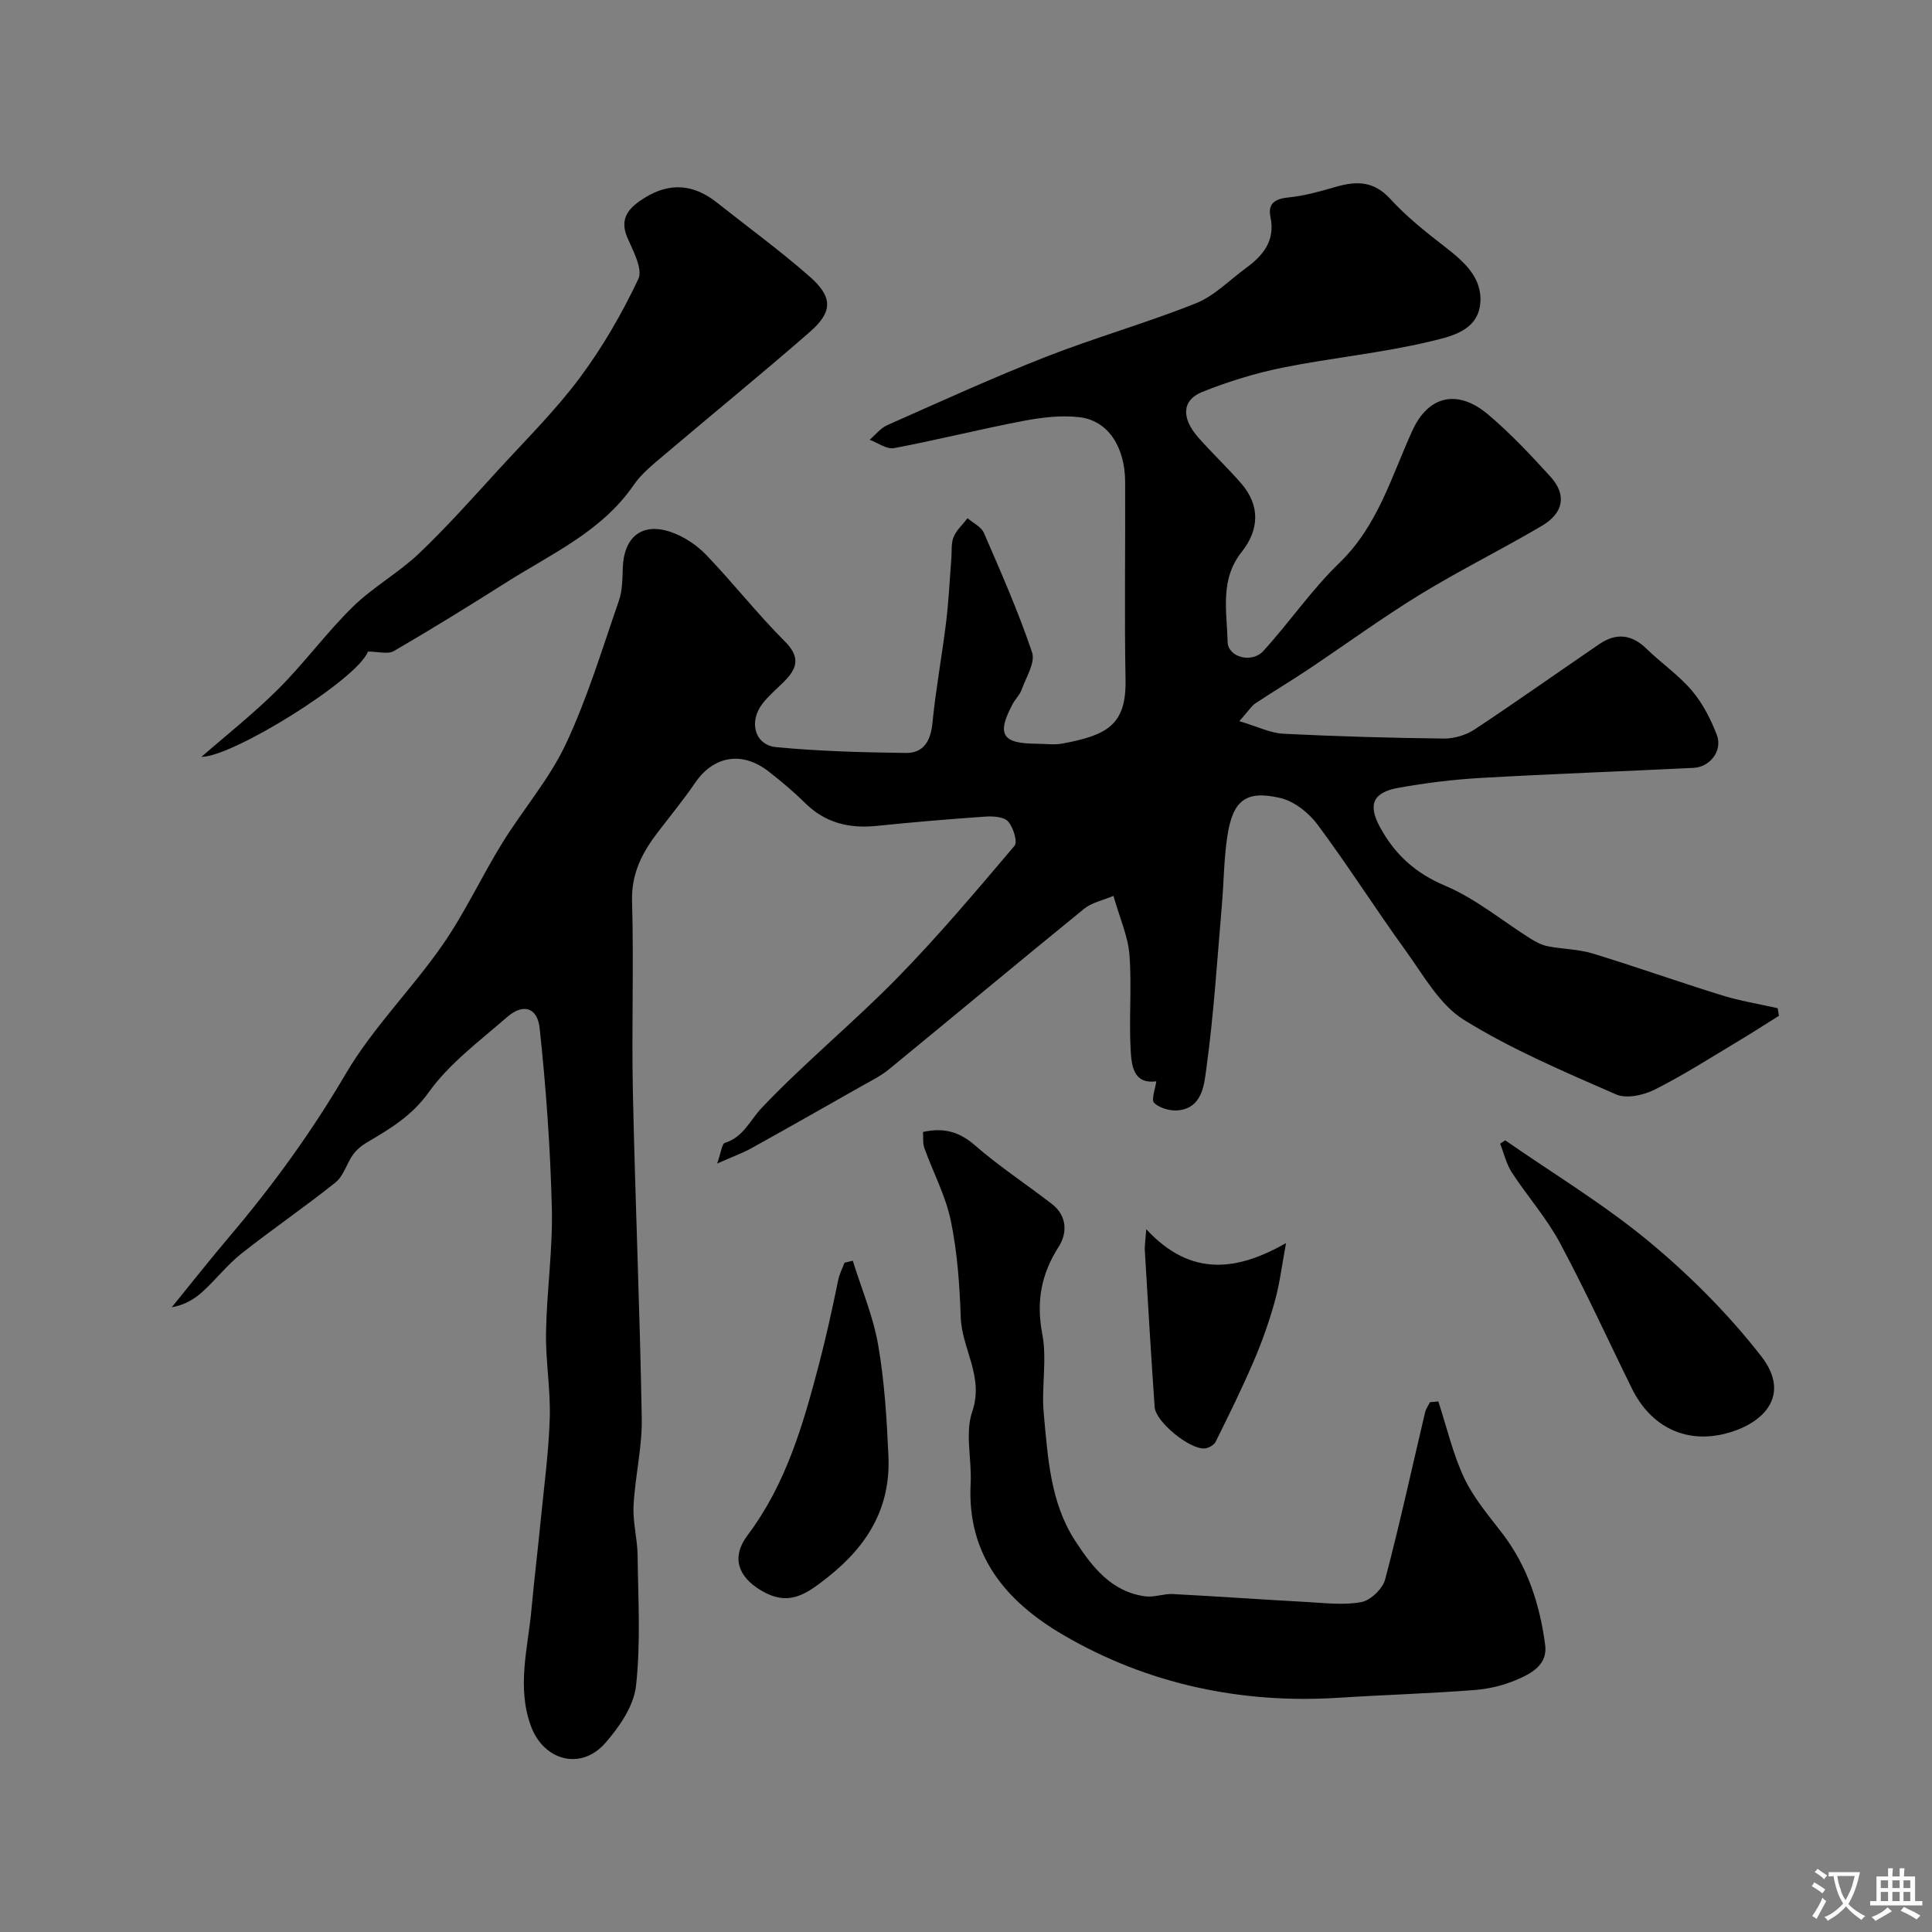 <svg enable-background="new 0 0 400 400" viewBox="0 0 400 400" xmlns="http://www.w3.org/2000/svg"><rect x="0" y="0" width="400" height="400" fill="#808080" stroke="none"/><g fill="#000001"><path d="m256.59 149.31c3.81 1.13 6.41 2.46 9.07 2.6 11.09.56 22.19.87 33.29 1 2.13.02 4.58-.72 6.37-1.9 8.7-5.75 17.21-11.8 25.83-17.67 3.43-2.34 6.64-2.04 9.71.95s6.69 5.47 9.44 8.71c2.23 2.63 3.9 5.9 5.15 9.15 1.24 3.24-1.37 6.66-4.83 6.83-14.67.72-29.34 1.25-44 2.08-5.71.33-11.42 1.03-17.05 2.04-5.38.96-6.41 3.51-3.81 8.24 3.06 5.57 7.25 9.43 13.42 12.03 6.34 2.67 11.86 7.3 17.77 11.01 1.09.68 2.31 1.3 3.56 1.54 3.05.6 6.25.59 9.19 1.48 8.99 2.74 17.86 5.9 26.84 8.68 3.75 1.16 7.67 1.79 11.51 2.66.09.52.17 1.04.26 1.57-2.8 1.75-5.57 3.55-8.4 5.24-5.74 3.43-11.38 7.06-17.34 10.05-2.31 1.16-5.85 1.93-8 .98-10.71-4.7-21.59-9.29-31.48-15.43-5.06-3.14-8.4-9.28-12.09-14.37-6.21-8.58-11.89-17.55-18.21-26.05-1.83-2.46-4.85-4.85-7.74-5.52-7.13-1.66-9.83.51-10.95 7.97-.71 4.71-.72 9.52-1.13 14.28-.97 11.29-1.67 22.63-3.22 33.84-.44 3.2-.78 8.04-5.77 8.58-1.65.18-3.86-.43-5.01-1.52-.68-.65.23-2.95.43-4.49-4.81.67-5.14-3.37-5.32-6.65-.35-6.5.26-13.07-.24-19.55-.3-3.81-1.98-7.51-3.31-12.19-2.22.94-4.49 1.38-6.07 2.67-13.55 11.02-26.95 22.21-40.46 33.28-1.62 1.33-3.57 2.28-5.42 3.33-7.66 4.35-15.32 8.7-23.02 12.97-1.81 1.01-3.8 1.71-7.08 3.17.82-2.31.97-4.08 1.6-4.28 3.86-1.2 5.17-4.66 7.61-7.23 8.91-9.39 19-17.65 28.07-26.91 8.53-8.71 16.4-18.07 24.29-27.37.68-.81-.26-3.79-1.31-5.01-.84-.97-3.04-1.14-4.59-1.04-7.54.52-15.08 1.15-22.6 1.93-5.73.59-10.71-.6-14.9-4.77-2.33-2.31-4.88-4.43-7.47-6.46-5.51-4.32-11.43-3.29-15.25 2.3-2.4 3.51-5.1 6.8-7.69 10.18-3.25 4.23-5.54 8.57-5.38 14.33.38 13.15-.11 26.33.17 39.49.48 22.54 1.45 45.06 1.84 67.6.1 6.02-1.39 12.04-1.7 18.09-.18 3.4.8 6.84.84 10.27.11 9.02.66 18.11-.33 27.02-.46 4.17-3.45 8.52-6.37 11.84-5.06 5.77-12.77 3.63-15.39-3.52-2.97-8.11-.62-16.09.11-24.11.57-6.2 1.32-12.38 1.93-18.58.69-7.03 1.65-14.05 1.86-21.09.18-5.92-.88-11.87-.77-17.79.15-8.58 1.42-17.17 1.2-25.73-.31-12.4-1.19-24.82-2.52-37.16-.47-4.4-3.45-5.18-6.71-2.35-5.68 4.95-11.97 9.59-16.26 15.6-3.57 4.99-8.12 7.61-12.94 10.47-1.05.62-2.07 1.5-2.77 2.49-1.29 1.83-1.92 4.36-3.56 5.68-6.37 5.1-13.14 9.71-19.54 14.78-2.92 2.31-5.24 5.35-8.01 7.86-1.72 1.57-3.77 2.77-6.39 3.23 4.04-4.96 8-9.98 12.13-14.85 8.9-10.5 16.89-21.54 23.9-33.48 5.59-9.52 13.68-17.54 20.02-26.66 4.64-6.67 8.09-14.16 12.36-21.09s9.76-13.24 13.19-20.54c4.47-9.5 7.52-19.69 10.98-29.65.73-2.11.73-4.52.81-6.8.21-6.39 3.96-9.48 9.9-7.46 2.69.91 5.36 2.67 7.34 4.72 5.6 5.82 10.59 12.23 16.3 17.93 3.24 3.24 2.62 5.54-.08 8.27-1.52 1.54-3.23 2.94-4.54 4.64-2.9 3.76-1.6 8.57 2.85 9 8.9.85 17.87 1.08 26.82 1.2 3.71.05 5.16-2.5 5.52-6.21.69-6.98 1.98-13.89 2.83-20.85.54-4.4.74-8.84 1.09-13.26.12-1.47-.08-3.08.46-4.38.61-1.45 1.9-2.61 2.89-3.9 1.16 1 2.84 1.78 3.39 3.05 3.54 8.16 7.14 16.32 9.97 24.73.71 2.12-1.27 5.21-2.19 7.79-.37 1.04-1.29 1.88-1.82 2.88-3.37 6.3-2.22 8.21 4.91 8.24 1.83.01 3.72.29 5.49-.05 9.03-1.72 13.14-3.75 12.96-13.17-.25-13.66-.02-27.33-.08-40.99-.03-7.28-3.57-12.7-9.44-13.39-3.82-.45-7.86.04-11.68.77-8.94 1.71-17.78 3.94-26.73 5.63-1.52.29-3.36-1.11-5.05-1.73 1.21-1.03 2.26-2.42 3.66-3.03 10.87-4.82 21.7-9.77 32.76-14.11 10.25-4.02 20.89-7.03 31.12-11.11 3.81-1.52 6.93-4.79 10.34-7.28 3.59-2.62 6.14-5.67 5.1-10.63-.55-2.63.82-3.73 3.64-4 3.37-.32 6.71-1.29 9.99-2.23 4.24-1.22 7.81-1.17 11.17 2.51 3.31 3.62 7.22 6.75 11.12 9.77 3.99 3.09 7.96 6.42 7.53 11.78-.47 5.88-6.34 7-10.5 8-9.97 2.38-20.27 3.35-30.34 5.38-5.69 1.15-11.34 2.88-16.73 5.05-4.24 1.71-4.37 5.39-.8 9.45 2.85 3.23 6 6.19 8.83 9.44 4.03 4.63 3.76 9.67.14 14.23-4.57 5.75-3.06 12.31-2.92 18.6.07 3.21 5 4.53 7.39 1.92 5.42-5.93 10-12.69 15.76-18.25 7.98-7.7 10.77-17.92 15.13-27.44 3.31-7.22 9.38-8.59 15.66-3.28 4.62 3.9 8.8 8.36 12.88 12.84 3.43 3.77 2.8 7.53-1.8 10.24-8.29 4.88-16.95 9.16-25.16 14.18-7.91 4.85-15.43 10.35-23.15 15.51-3.63 2.42-7.37 4.65-11 7.06-.75.51-1.28 1.41-3.28 3.66z"/><path d="m297.79 290.15c1.74 5.31 3 10.85 5.36 15.86 1.97 4.18 5.12 7.84 7.96 11.56 5.2 6.82 7.7 14.68 8.8 22.99.55 4.2-2.98 5.99-6.12 7.31-2.65 1.11-5.61 1.81-8.49 2.03-9.36.73-18.78 1-28.13 1.6-19.92 1.29-39.48-2.72-57.07-13.02-11.84-6.93-19.91-16.47-19.14-31.33.26-4.98-1.2-10.41.33-14.89 2.49-7.27-2.16-12.97-2.38-19.53-.23-6.68-.7-13.44-2.05-19.97-1.07-5.18-3.67-10.03-5.48-15.07-.36-.99-.2-2.17-.28-3.33 4.26-.94 7.46-.08 10.69 2.72 5.04 4.38 10.65 8.08 15.96 12.16 3.19 2.45 3.26 6.03 1.45 8.87-3.66 5.72-4.69 11.38-3.4 18.14 1.01 5.3-.22 10.99.3 16.44.86 9.06 1.33 18.37 6.51 26.33 3.51 5.39 7.49 10.56 14.54 11.49 1.84.24 3.8-.58 5.68-.48 9.21.48 18.41 1.14 27.63 1.64 3.81.21 7.73.71 11.4.02 1.92-.36 4.41-2.76 4.92-4.69 3.03-11.46 5.54-23.05 8.27-34.59.18-.74.67-1.41 1.02-2.11.57-.03 1.15-.09 1.72-.15z"/><path d="m76.18 134.9c-2.16 5.77-28.07 21.84-34.48 21.8 4.9-4.28 10.7-8.85 15.9-14.03 5.42-5.4 9.97-11.67 15.43-17.02 4.18-4.1 9.49-7.04 13.74-11.08 5.8-5.52 11.14-11.54 16.55-17.45 5.68-6.2 11.7-12.17 16.71-18.89 4.72-6.34 8.75-13.31 12.13-20.46.97-2.06-1.08-5.82-2.27-8.57-1.84-4.25.67-6.44 3.6-8.26 5.25-3.25 10.16-2.79 14.94 1 6.42 5.09 13.05 9.92 19.2 15.32 4.83 4.24 4.8 7.3.05 11.45-9.89 8.64-20.09 16.93-30.1 25.43-2.28 1.93-4.73 3.87-6.39 6.29-6.6 9.6-16.95 14.18-26.29 20.1-7.7 4.88-15.47 9.67-23.35 14.26-1.23.72-3.23.11-5.37.11z"/><path d="m311.63 236.09c10 6.94 20.51 13.27 29.84 21.02 8.46 7.02 16.4 14.99 23.15 23.65 6.41 8.21.36 14.16-7.57 16.1-8.25 2.02-15.34-1.59-19.17-9.36-4.97-10.08-9.63-20.33-14.94-30.22-2.75-5.13-6.72-9.6-9.92-14.52-1.15-1.77-1.64-3.97-2.43-5.97.34-.24.69-.47 1.04-.7z"/><path d="m176.56 261.02c1.8 5.8 4.22 11.49 5.25 17.42 1.32 7.56 1.78 15.31 2.13 23 .48 10.6-4.22 18.51-12.57 25.11-4.6 3.64-8.14 6.12-13.84 2.71-4.73-2.83-6.18-6.85-2.76-11.4 7.92-10.54 11.43-22.62 14.74-35.2 1.54-5.86 2.82-11.76 4.04-17.68.25-1.22.86-2.37 1.3-3.55.57-.13 1.14-.27 1.71-.41z"/><path d="m237.32 254.49c9.41 10.21 19.16 8.43 28.94 2.88-.86 4.62-1.31 8.42-2.33 12.07-1.17 4.19-2.62 8.32-4.34 12.32-2.43 5.67-5.16 11.22-7.91 16.75-.35.7-1.52 1.35-2.33 1.38-3.16.14-10.08-5.54-10.29-8.55-.76-10.83-1.39-21.66-2.04-32.49-.05-.82.1-1.64.3-4.36z"/></g><path d="m377.9 391.2c-.2.3-.4.5-.6.8-.7-.6-1.4-1-2.2-1.5.2-.3.4-.5.5-.8.6.4 1.4.8 2.3 1.5zm-1.8 6.1c-.2-.2-.5-.4-.9-.6.4-.6.8-1.2 1.2-1.9s.7-1.3.9-1.9c.3.3.5.5.8.7-.7 1.3-1.4 2.6-2 3.7zm2.2-9c-.3.3-.5.5-.6.8-.6-.6-1.3-1.1-2-1.5.3-.3.5-.5.6-.7.6.5 1.3.9 2 1.4zm.3.2v-.9h2 4.5c-.3 1.3-.6 2.5-1 3.6s-.9 2.1-1.4 3c.4.5 1 1 1.6 1.4s1.2.8 1.9 1.1c-.3.2-.5.4-.8.8-.4-.3-1-.7-1.6-1.2s-1.2-1.1-1.6-1.6c-.5.6-1.1 1.1-1.7 1.6s-1.4.9-2.1 1.4c-.1-.3-.3-.5-.7-.8.6-.2 1.2-.5 1.9-1s1.4-1.1 2-1.8c-.5-.8-.9-1.6-1.2-2.5s-.6-2-.8-3.2c-.4.1-.7.1-1 .1zm2.5 2.7c.2 1 .7 1.7 1 2.2.3-.5.6-1.1 1-2s.6-1.9.9-3h-3.2-.4c.1.9.3 1.8.7 2.8z" fill="#fafbfa"/><path d="m396.5 388.5v1.5 3.6h1.5v.9c-.4 0-1 0-1.7 0h-7.9c-.5 0-.9 0-1.2 0v-.9h1.3v-3.5c0-.7 0-1.2 0-1.6h2.4c0-.8 0-1.4 0-1.7h1c0 .3-.1.8-.1 1.7h1.5c0-.8 0-1.4 0-1.7h1c0 .3-.1.9-.1 1.7zm-8.2 9.2c-.2-.3-.5-.5-.8-.8.8-.3 1.4-.6 1.9-.9s1-.7 1.4-1.1c.3.3.6.5.9.8-1.6 1-2.8 1.6-3.4 2zm2.6-6.8v-1.6h-1.5v1.6zm0 2.7v-1.9h-1.5v1.9zm2.4-2.7v-1.6h-1.5v1.6zm0 2.7v-1.9h-1.5v1.9zm.2 2 .7-.8c.4.2.9.5 1.6.8s1.3.7 1.8 1c-.3.3-.5.5-.8.8-.4-.3-1.5-1-3.3-1.8zm2-4.7v-1.6h-1.4v1.6zm0 2.7v-1.9h-1.4v1.9z" fill="#fafbfa"/></svg>